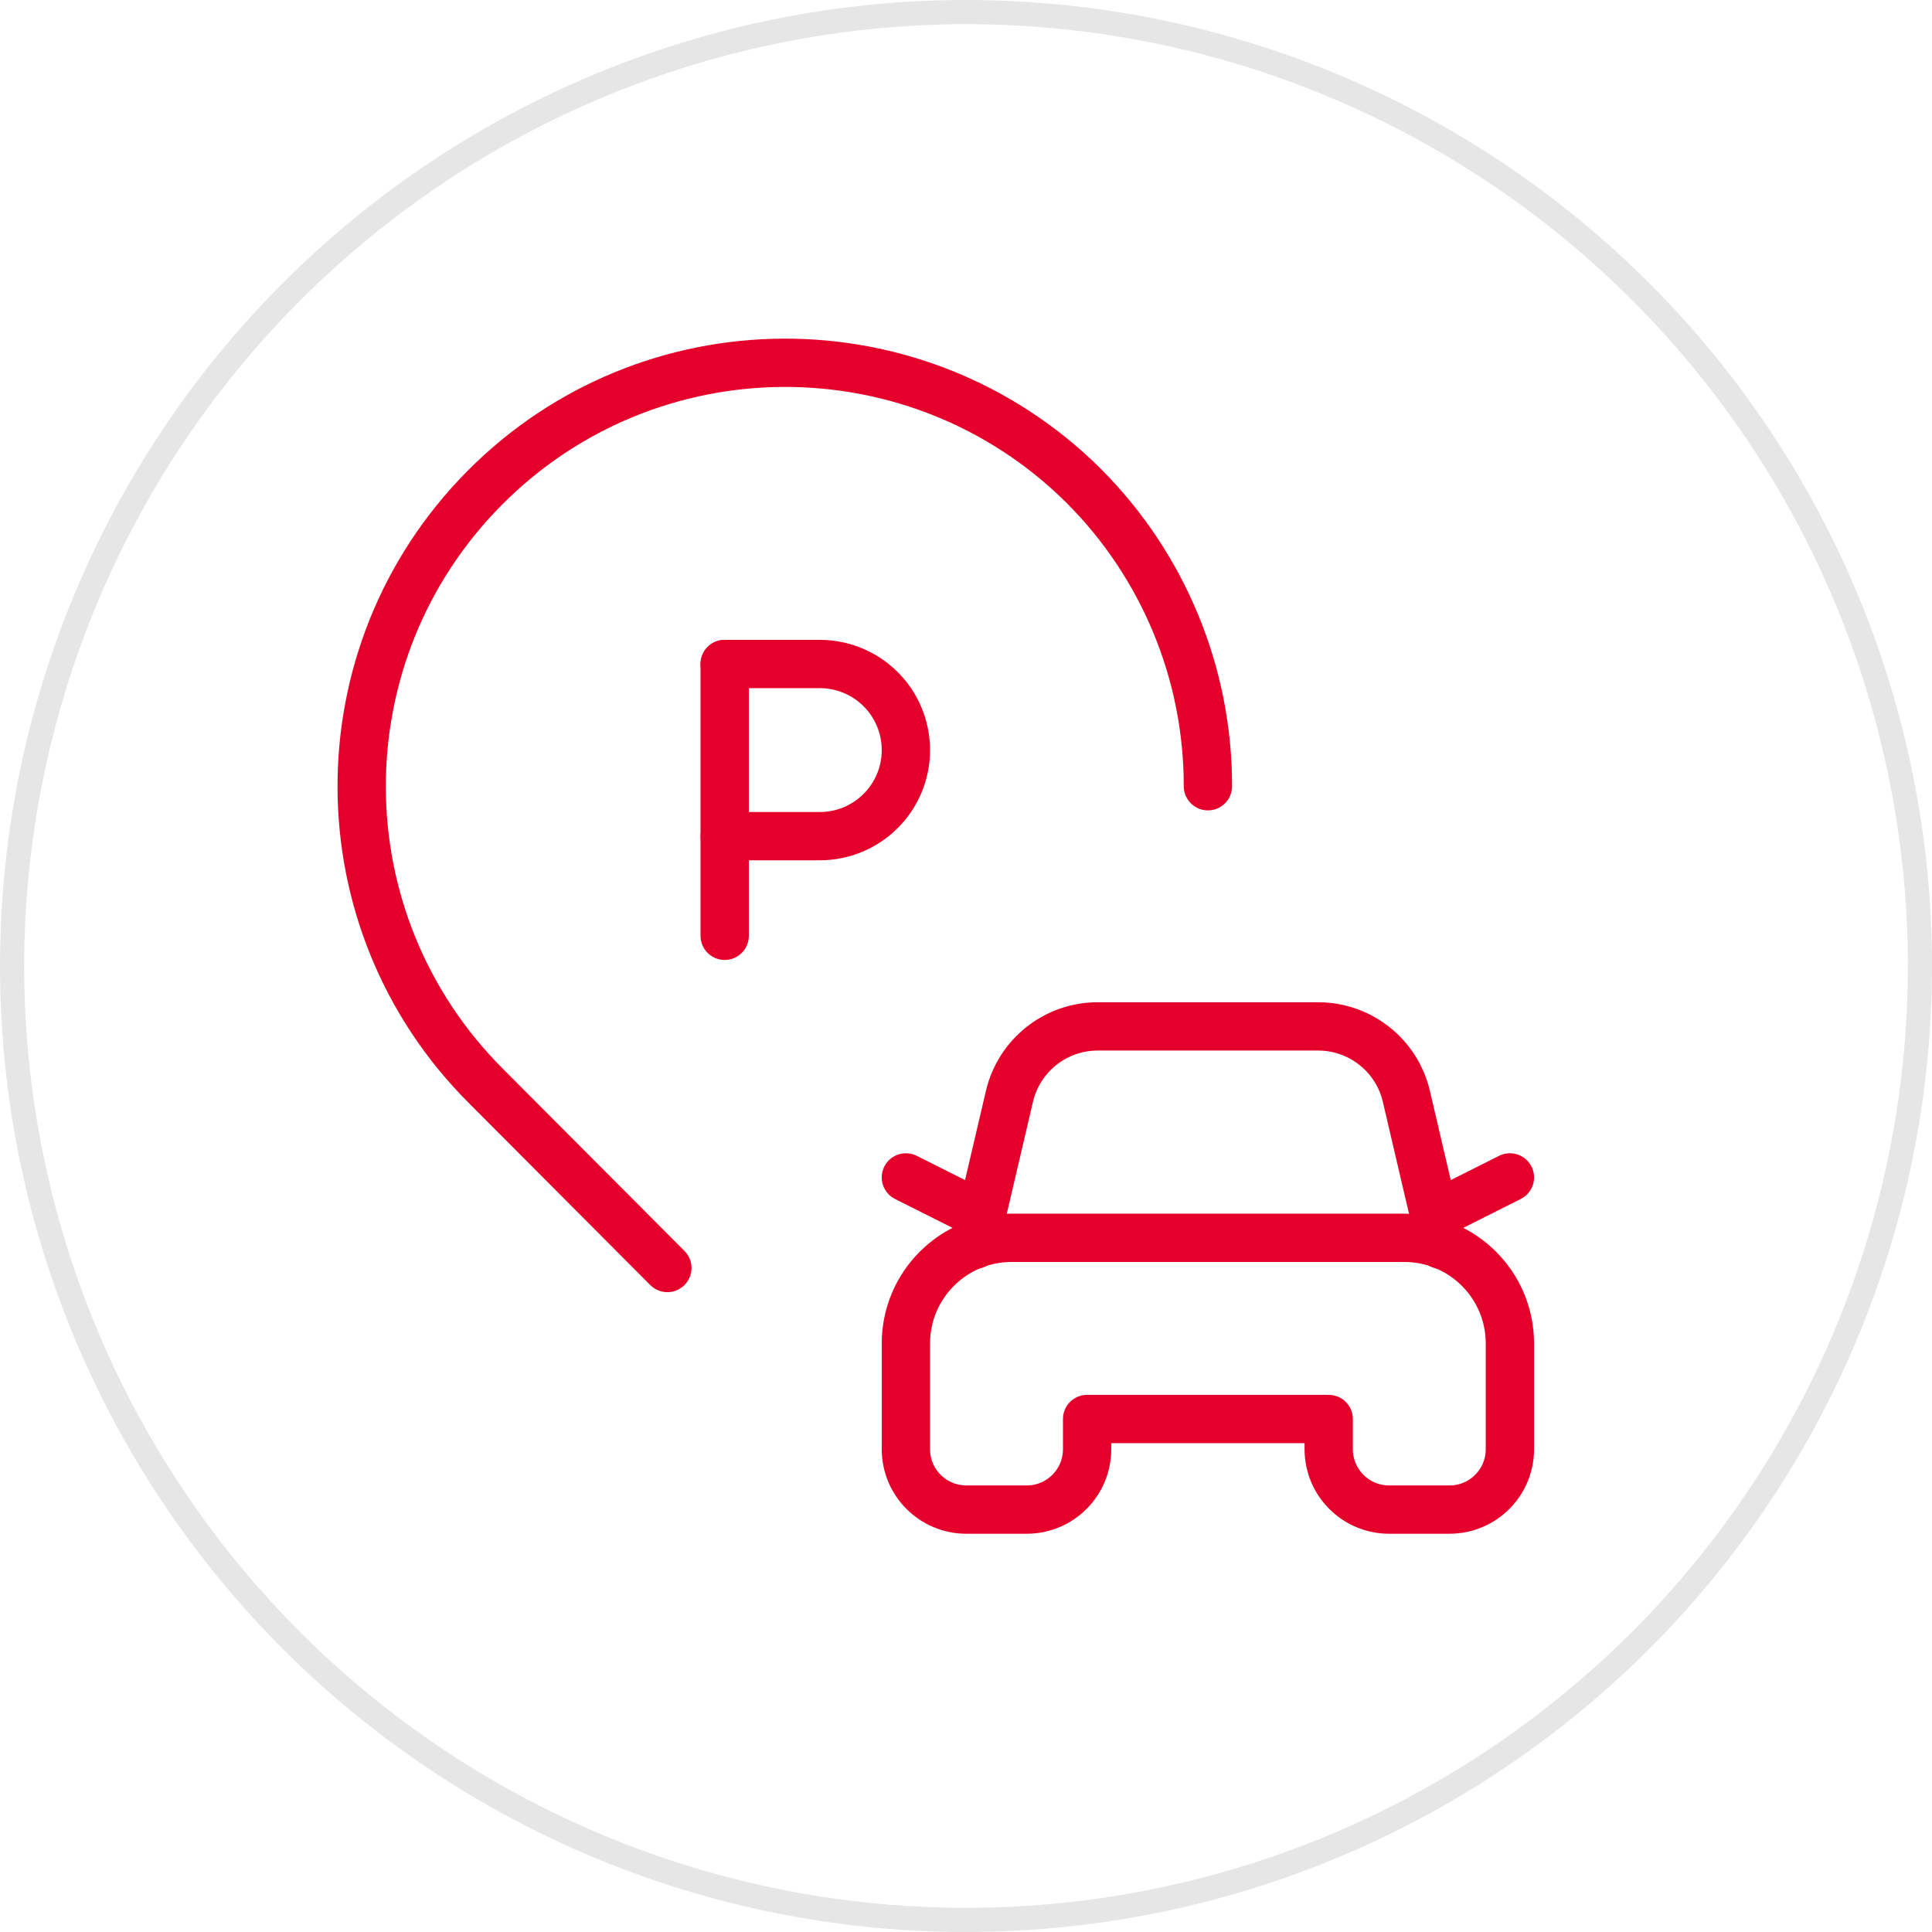 <svg width="80" height="80" viewBox="0 0 80 80" fill="none" xmlns="http://www.w3.org/2000/svg">
<path fill-rule="evenodd" clip-rule="evenodd" d="M55.019 58.758H45.015V60.008C45.015 61.39 43.895 62.509 42.514 62.509H40.013C38.631 62.509 37.511 61.39 37.511 60.008V55.632C37.511 53.214 39.471 51.255 41.888 51.255H58.145C60.562 51.255 62.522 53.214 62.522 55.632V60.008C62.522 61.39 61.402 62.509 60.021 62.509H57.52C56.139 62.509 55.019 61.39 55.019 60.008V58.758Z" stroke="#E4002B" stroke-width="2" stroke-linecap="round" stroke-linejoin="round"/>
<path d="M40.361 51.544L41.799 45.398C42.196 43.701 43.709 42.501 45.452 42.501H54.582C56.324 42.501 57.838 43.701 58.235 45.398L59.672 51.544" stroke="#E4002B" stroke-width="2" stroke-linecap="round" stroke-linejoin="round"/>
<path d="M40.611 50.311L37.511 48.754" stroke="#E4002B" stroke-width="2" stroke-linecap="round" stroke-linejoin="round"/>
<path d="M59.423 50.311L62.522 48.754" stroke="#E4002B" stroke-width="2" stroke-linecap="round" stroke-linejoin="round"/>
<path d="M30.008 27.495V38.75" stroke="#E4002B" stroke-width="2" stroke-linecap="round" stroke-linejoin="round"/>
<path d="M30.008 27.495H33.947C34.893 27.495 35.799 27.87 36.468 28.539C37.136 29.207 37.511 30.114 37.511 31.059V31.059C37.511 33.027 35.916 34.623 33.947 34.623H30.008" stroke="#E4002B" stroke-width="2" stroke-linecap="round" stroke-linejoin="round"/>
<path d="M50.017 32.556C50.023 27.899 48.178 23.431 44.889 20.135H44.889L44.831 20.076C37.949 13.286 26.871 13.345 20.063 20.209C13.255 27.072 13.284 38.15 20.13 44.977L27.634 52.505" stroke="#E4002B" stroke-width="2" stroke-linecap="round" stroke-linejoin="round"/>
<path d="M40 1C47.714 1 55.254 3.287 61.667 7.573C68.081 11.858 73.079 17.949 76.031 25.075C78.983 32.202 79.755 40.043 78.251 47.608C76.746 55.174 73.031 62.123 67.577 67.577C62.123 73.031 55.174 76.746 47.608 78.251C40.043 79.755 32.202 78.983 25.075 76.031C17.949 73.079 11.858 68.081 7.573 61.667C3.287 55.254 1 47.714 1 40C1.012 29.66 5.124 19.747 12.436 12.436C19.747 5.124 29.66 1.012 40 1ZM40 0C32.089 0 24.355 2.346 17.777 6.741C11.199 11.136 6.072 17.384 3.045 24.693C0.017 32.002 -0.775 40.044 0.769 47.804C2.312 55.563 6.122 62.69 11.716 68.284C17.31 73.878 24.437 77.688 32.196 79.231C39.956 80.775 47.998 79.983 55.307 76.955C62.616 73.928 68.864 68.801 73.259 62.223C77.654 55.645 80 47.911 80 40C80 29.391 75.786 19.217 68.284 11.716C60.783 4.214 50.609 0 40 0Z" fill="#E6E6E6"/>
</svg>
